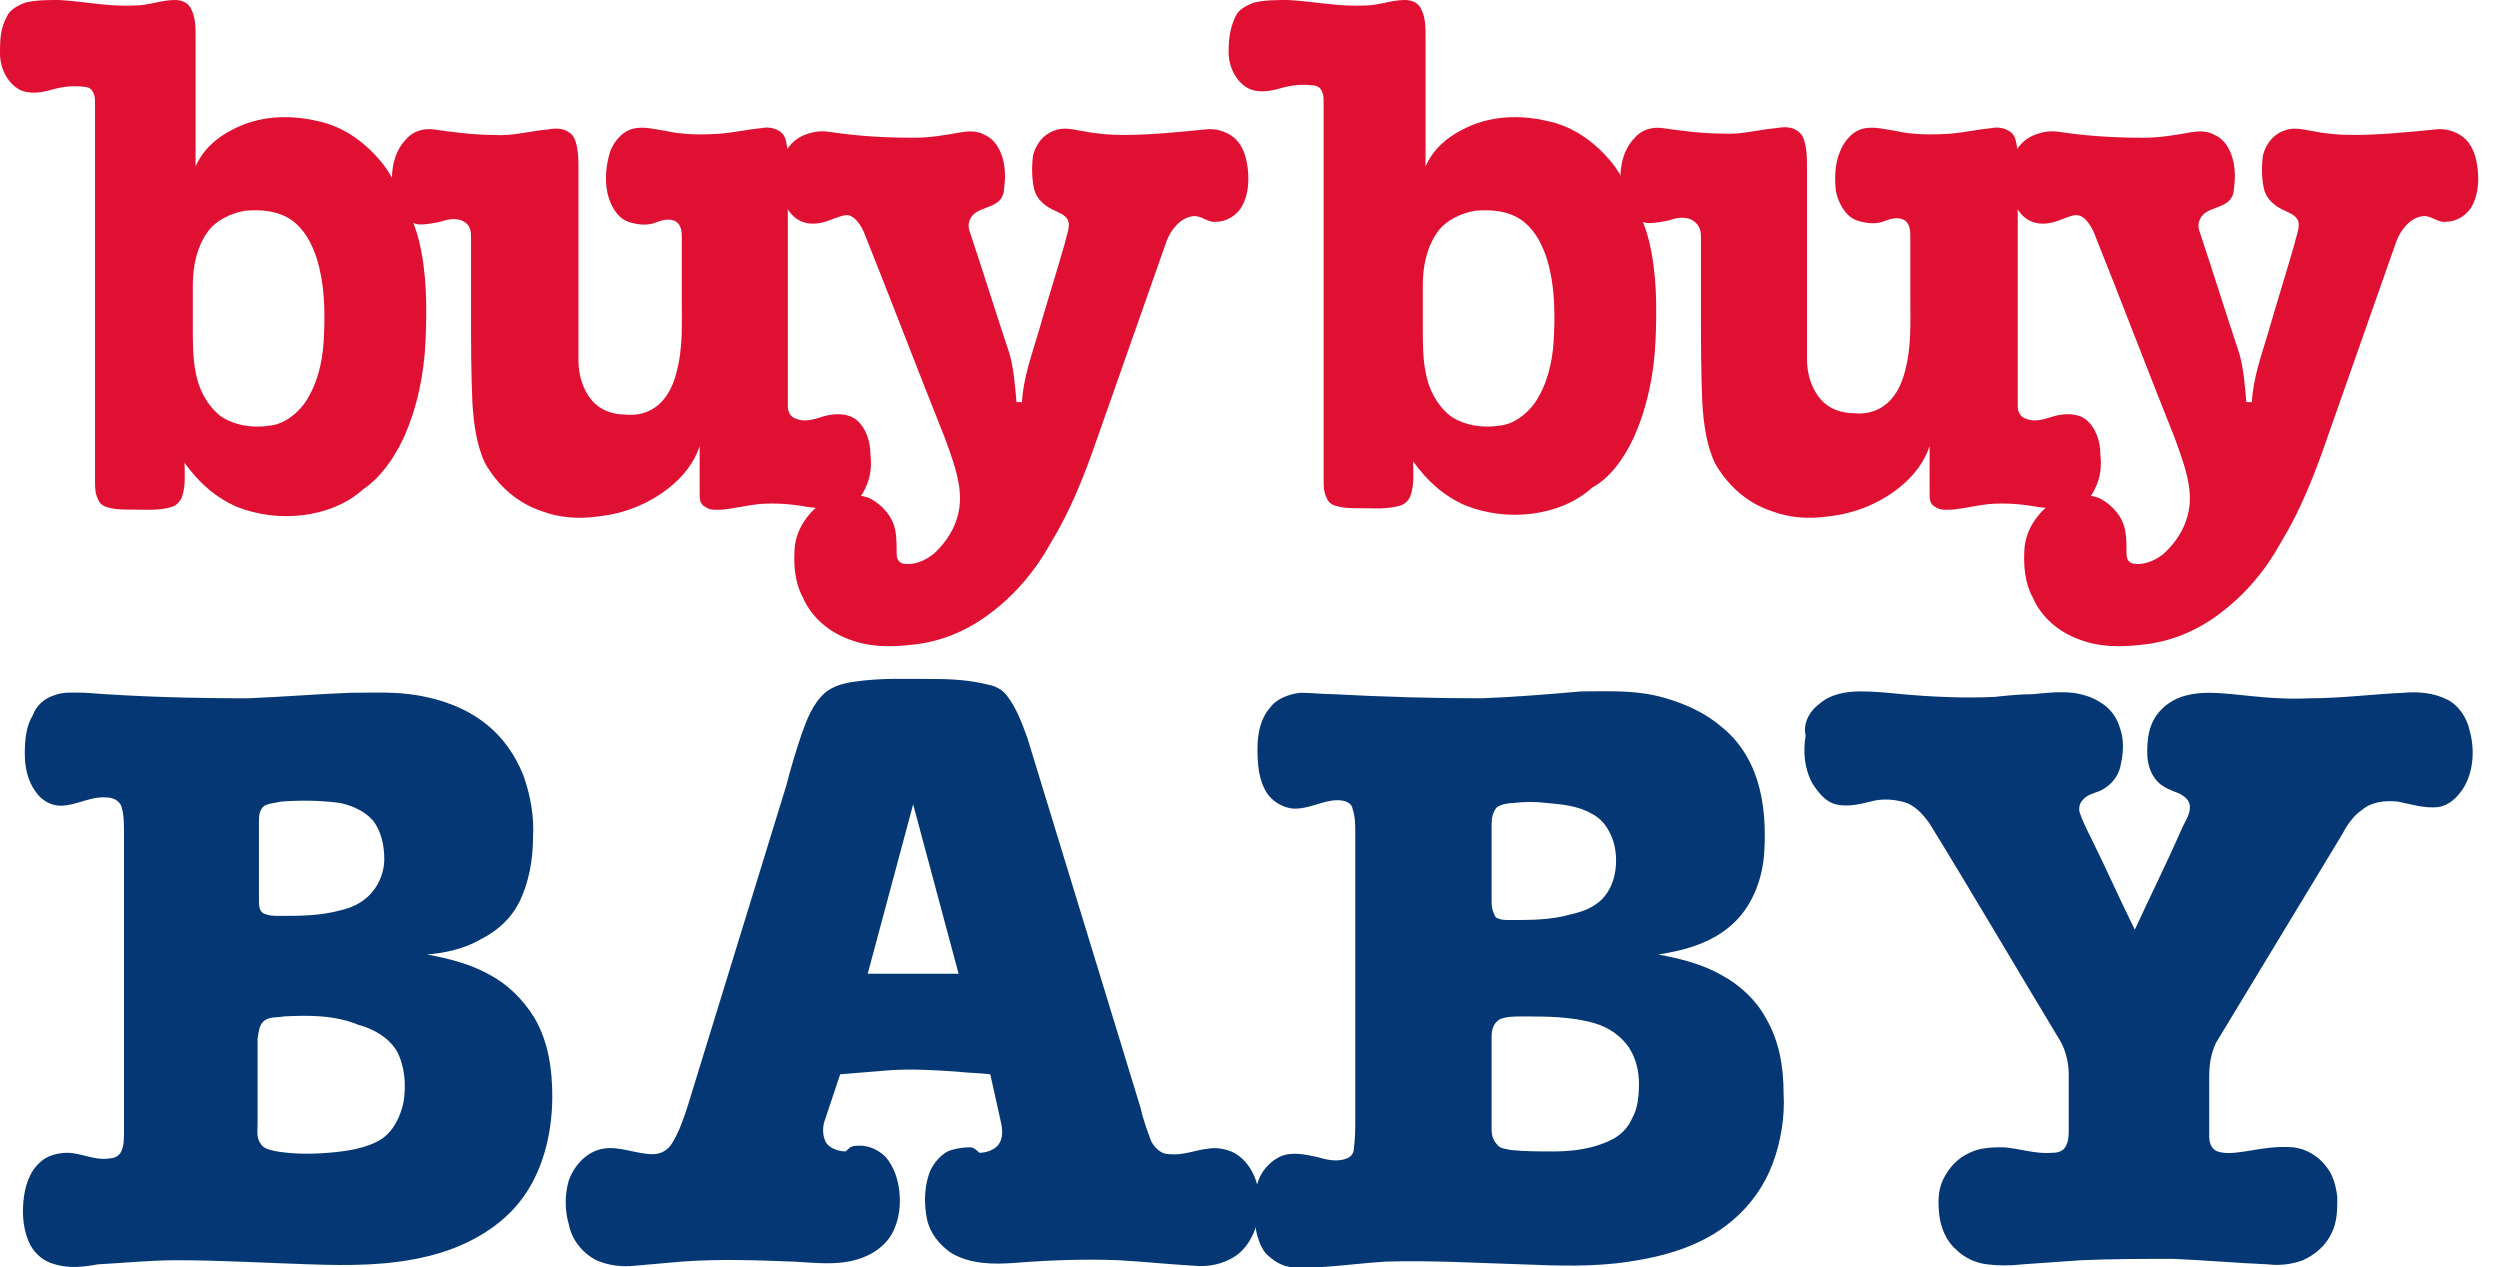 <?xml version="1.0" encoding="UTF-8"?> <svg xmlns="http://www.w3.org/2000/svg" width="73" height="37" viewBox="0 0 73 37" fill="none"><g clip-path="url(#clip0)"><path fill-rule="evenodd" clip-rule="evenodd" d="M53.127 20.551C53.449 20.27 53.892 20.189 54.334 20.189C54.736 20.189 55.138 20.23 55.54 20.27C56.425 20.35 57.35 20.39 58.235 20.35C58.597 20.31 58.999 20.27 59.361 20.27C59.763 20.23 60.125 20.189 60.527 20.23C60.809 20.27 61.09 20.35 61.332 20.511C61.613 20.672 61.814 20.954 61.895 21.235C62.015 21.557 62.015 21.919 61.935 22.281C61.895 22.602 61.694 22.884 61.412 23.045C61.211 23.166 60.97 23.166 60.809 23.367C60.728 23.447 60.688 23.608 60.728 23.729C60.809 23.97 60.929 24.211 61.05 24.453C61.492 25.337 61.895 26.262 62.337 27.147C62.779 26.182 63.262 25.217 63.705 24.211C63.785 24.01 63.946 23.809 63.946 23.568C63.946 23.367 63.785 23.246 63.624 23.166C63.423 23.085 63.182 23.005 63.021 22.844C62.779 22.602 62.699 22.281 62.699 21.959C62.699 21.597 62.739 21.195 62.981 20.873C63.182 20.592 63.503 20.39 63.825 20.31C64.267 20.189 64.75 20.23 65.192 20.27C65.957 20.35 66.681 20.431 67.445 20.39C68.37 20.39 69.254 20.27 70.18 20.23C70.622 20.189 71.064 20.23 71.466 20.431C71.788 20.592 72.029 20.954 72.11 21.316C72.271 21.879 72.231 22.562 71.909 23.045C71.748 23.286 71.507 23.527 71.185 23.568C70.783 23.608 70.421 23.487 70.019 23.407C69.657 23.367 69.254 23.407 68.973 23.648C68.732 23.809 68.531 24.09 68.41 24.332C67.163 26.383 65.957 28.394 64.71 30.445C64.549 30.767 64.509 31.129 64.509 31.45C64.509 32.013 64.509 32.617 64.509 33.18C64.509 33.34 64.549 33.542 64.75 33.622C64.991 33.703 65.273 33.662 65.555 33.622C66.037 33.542 66.48 33.461 66.962 33.501C67.324 33.542 67.686 33.743 67.927 34.065C68.128 34.306 68.209 34.627 68.249 34.949C68.249 35.311 68.249 35.673 68.088 35.995C67.927 36.357 67.606 36.638 67.244 36.799C66.922 36.92 66.56 36.96 66.238 36.92C65.313 36.88 64.388 36.799 63.463 36.759C62.578 36.759 61.653 36.759 60.769 36.799C60.206 36.84 59.642 36.88 59.039 36.92C58.718 36.96 58.356 36.96 58.034 36.92C57.672 36.88 57.35 36.719 57.109 36.477C56.827 36.236 56.666 35.834 56.626 35.472C56.586 35.11 56.586 34.748 56.747 34.426C56.908 34.105 57.149 33.823 57.511 33.662C57.833 33.501 58.195 33.501 58.516 33.501C58.999 33.542 59.441 33.703 59.924 33.662C60.085 33.662 60.246 33.622 60.326 33.461C60.407 33.3 60.407 33.139 60.407 32.979C60.407 32.456 60.407 31.933 60.407 31.37C60.407 31.048 60.326 30.686 60.165 30.405C58.878 28.273 57.632 26.142 56.345 24.05C56.144 23.769 55.902 23.487 55.54 23.407C55.219 23.326 54.897 23.326 54.615 23.407C54.294 23.487 53.932 23.568 53.61 23.487C53.288 23.407 53.087 23.125 52.926 22.884C52.685 22.442 52.645 21.959 52.725 21.476C52.645 21.155 52.806 20.793 53.127 20.551Z" fill="#043774"></path><path fill-rule="evenodd" clip-rule="evenodd" d="M1.569 20.309C1.85 20.189 2.172 20.229 2.494 20.229C4.062 20.35 5.671 20.39 7.239 20.39C8.245 20.35 9.21 20.269 10.216 20.229C10.899 20.229 11.543 20.189 12.226 20.309C12.91 20.43 13.594 20.672 14.157 21.114C14.68 21.516 15.041 22.039 15.283 22.642C15.484 23.205 15.605 23.849 15.564 24.452C15.564 25.095 15.444 25.779 15.162 26.342C14.921 26.825 14.519 27.187 14.036 27.428C13.553 27.709 12.991 27.83 12.468 27.87C13.111 27.991 13.755 28.152 14.318 28.474C14.841 28.755 15.283 29.198 15.605 29.72C16.007 30.404 16.127 31.208 16.127 32.013C16.127 33.099 15.846 34.265 15.162 35.109C14.519 35.914 13.513 36.437 12.508 36.678C11.382 36.959 10.216 36.959 9.049 36.919C7.762 36.879 6.435 36.799 5.148 36.799C4.384 36.799 3.62 36.879 2.856 36.919C2.413 37 2.011 37.04 1.609 36.919C1.287 36.839 1.046 36.638 0.885 36.356C0.684 35.954 0.644 35.512 0.684 35.069C0.724 34.667 0.845 34.225 1.167 33.943C1.368 33.742 1.689 33.662 1.971 33.662C2.373 33.662 2.775 33.903 3.218 33.823C3.338 33.823 3.499 33.742 3.539 33.621C3.62 33.461 3.62 33.26 3.62 33.058C3.62 30.123 3.62 27.227 3.62 24.291C3.62 24.05 3.62 23.768 3.539 23.527C3.459 23.366 3.298 23.286 3.097 23.286C2.655 23.245 2.212 23.527 1.77 23.527C1.488 23.527 1.207 23.366 1.046 23.125C0.805 22.803 0.724 22.401 0.724 21.999C0.724 21.596 0.764 21.194 0.965 20.873C1.046 20.631 1.287 20.39 1.569 20.309ZM8.205 23.406C8.044 23.447 7.883 23.447 7.722 23.527C7.561 23.648 7.561 23.849 7.561 24.009C7.561 24.774 7.561 25.498 7.561 26.262C7.561 26.423 7.561 26.583 7.682 26.664C7.843 26.744 8.004 26.744 8.164 26.744C8.768 26.744 9.331 26.744 9.934 26.583C10.296 26.503 10.618 26.342 10.859 26.061C11.1 25.779 11.221 25.417 11.221 25.095C11.221 24.693 11.14 24.291 10.899 23.969C10.658 23.688 10.296 23.527 9.934 23.447C9.331 23.366 8.768 23.366 8.205 23.406ZM8.285 29.68C8.084 29.72 7.883 29.68 7.722 29.801C7.561 29.922 7.561 30.123 7.521 30.324C7.521 31.128 7.521 31.932 7.521 32.777C7.521 32.978 7.481 33.219 7.601 33.38C7.682 33.541 7.883 33.581 8.084 33.621C8.567 33.702 9.089 33.702 9.572 33.662C10.095 33.621 10.698 33.541 11.14 33.26C11.502 33.018 11.704 32.576 11.784 32.174C11.864 31.691 11.824 31.128 11.583 30.686C11.341 30.283 10.899 30.042 10.457 29.922C9.773 29.64 9.009 29.64 8.285 29.68Z" fill="#043774"></path><path fill-rule="evenodd" clip-rule="evenodd" d="M43.274 20.39C41.826 20.39 40.378 20.35 38.93 20.27C38.608 20.27 38.287 20.229 37.965 20.229C37.643 20.27 37.281 20.39 37.08 20.672C36.799 20.993 36.718 21.436 36.718 21.878C36.718 22.321 36.758 22.803 37 23.165C37.161 23.406 37.442 23.567 37.724 23.608C38.206 23.648 38.608 23.366 39.051 23.366C39.212 23.366 39.453 23.406 39.493 23.608C39.574 23.849 39.574 24.09 39.574 24.331C39.574 27.106 39.574 29.841 39.574 32.616C39.574 32.938 39.574 33.219 39.533 33.541C39.533 33.662 39.453 33.782 39.332 33.823C39.051 33.943 38.729 33.863 38.448 33.782C38.086 33.702 37.684 33.622 37.362 33.782C37.12 33.903 36.919 34.104 36.799 34.346C36.517 34.909 36.557 36.115 36.96 36.598C37.161 36.799 37.402 36.96 37.684 37C37.965 37.04 38.246 37.04 38.568 37C39.212 36.96 39.815 36.879 40.459 36.839C41.786 36.799 43.113 36.879 44.44 36.919C45.486 36.96 46.531 37 47.577 36.839C48.663 36.678 49.749 36.356 50.593 35.633C51.116 35.19 51.518 34.627 51.76 33.984C52.001 33.34 52.121 32.616 52.081 31.933C52.081 31.168 51.961 30.404 51.559 29.721C51.277 29.198 50.794 28.755 50.272 28.474C49.709 28.152 49.065 27.991 48.422 27.871C49.226 27.75 50.07 27.509 50.674 26.905C51.197 26.383 51.478 25.618 51.518 24.854C51.559 24.171 51.518 23.447 51.317 22.803C51.116 22.16 50.754 21.597 50.231 21.195C49.709 20.752 49.025 20.471 48.341 20.31C47.617 20.149 46.893 20.189 46.169 20.189C45.244 20.27 44.279 20.35 43.274 20.39ZM43.555 26.302C43.555 25.538 43.555 24.814 43.555 24.05C43.555 23.889 43.595 23.688 43.716 23.567C43.837 23.487 44.038 23.447 44.199 23.447C44.52 23.406 44.842 23.406 45.164 23.447C45.606 23.487 46.089 23.527 46.491 23.768C46.732 23.889 46.893 24.09 47.014 24.331C47.175 24.653 47.215 25.015 47.175 25.377C47.135 25.699 47.014 26.021 46.773 26.262C46.531 26.503 46.21 26.624 45.848 26.704C45.285 26.865 44.681 26.865 44.078 26.865C43.957 26.865 43.797 26.865 43.676 26.785C43.555 26.584 43.555 26.423 43.555 26.302ZM43.797 29.761C43.998 29.68 44.239 29.68 44.44 29.68C45.164 29.68 45.888 29.68 46.572 29.881C46.974 30.002 47.336 30.243 47.577 30.605C47.778 30.927 47.858 31.289 47.858 31.651C47.858 32.013 47.818 32.375 47.657 32.656C47.537 32.938 47.295 33.179 47.014 33.3C46.531 33.541 45.928 33.622 45.365 33.622C44.963 33.622 44.52 33.622 44.118 33.581C43.957 33.541 43.797 33.541 43.716 33.421C43.595 33.3 43.555 33.139 43.555 32.978C43.555 32.093 43.555 31.168 43.555 30.284C43.555 30.082 43.595 29.881 43.797 29.761Z" fill="#043774"></path><path fill-rule="evenodd" clip-rule="evenodd" d="M33.3 32.334L30.002 21.556C29.841 21.114 29.681 20.671 29.399 20.309C29.279 20.148 29.077 20.028 28.836 19.988C28.354 19.867 27.831 19.827 27.308 19.827C26.503 19.827 25.739 19.787 24.935 19.907C24.654 19.947 24.332 20.028 24.09 20.229C23.729 20.551 23.568 20.993 23.407 21.435C23.246 21.918 23.085 22.441 22.964 22.924L20.069 32.334C19.948 32.696 19.827 33.058 19.626 33.38C19.506 33.581 19.305 33.702 19.063 33.702C18.581 33.702 18.098 33.46 17.616 33.541C17.133 33.621 16.771 34.023 16.61 34.466C16.489 34.868 16.489 35.351 16.61 35.753C16.691 36.195 17.012 36.597 17.414 36.798C17.776 36.959 18.178 37 18.541 36.959C18.983 36.919 19.465 36.879 19.908 36.839C20.994 36.758 22.08 36.798 23.166 36.839C23.93 36.879 24.734 37 25.458 36.597C25.739 36.437 25.981 36.195 26.101 35.914C26.262 35.552 26.302 35.19 26.262 34.788C26.222 34.426 26.101 34.064 25.86 33.782C25.619 33.541 25.297 33.42 24.975 33.46C24.855 33.46 24.774 33.541 24.694 33.621C24.493 33.621 24.251 33.541 24.131 33.38C24.01 33.179 24.01 32.897 24.09 32.696L24.533 31.369C25.015 31.329 25.538 31.289 26.021 31.248C26.664 31.208 27.268 31.248 27.911 31.289C28.233 31.329 28.595 31.329 28.916 31.369L29.238 32.817C29.279 33.018 29.279 33.259 29.158 33.42C29.037 33.581 28.796 33.661 28.595 33.661C28.514 33.581 28.434 33.501 28.313 33.501C28.112 33.501 27.871 33.541 27.67 33.621C27.388 33.782 27.187 34.064 27.107 34.345C26.986 34.747 26.986 35.19 27.067 35.592C27.147 35.994 27.428 36.356 27.791 36.597C28.354 36.919 28.997 36.919 29.6 36.879C30.606 36.798 31.651 36.758 32.657 36.798C33.381 36.839 34.145 36.919 34.869 36.959C35.271 37 35.713 36.919 36.075 36.678C37 36.034 37.041 34.225 36.035 33.661C35.794 33.541 35.512 33.501 35.271 33.541C34.909 33.581 34.547 33.742 34.145 33.702C33.904 33.702 33.743 33.541 33.622 33.34C33.501 33.018 33.381 32.696 33.3 32.334ZM26.664 23.486C27.107 25.135 27.549 26.784 27.991 28.433C27.107 28.433 26.222 28.433 25.337 28.433C25.78 26.784 26.222 25.135 26.664 23.486Z" fill="#043774"></path><path fill-rule="evenodd" clip-rule="evenodd" d="M5.63 9.572C5.63 9.17 5.63 8.767 5.63 8.325C5.63 7.762 5.751 7.199 6.073 6.757C6.314 6.435 6.716 6.234 7.159 6.153C7.641 6.113 8.124 6.153 8.526 6.435C8.968 6.757 9.21 7.32 9.33 7.842C9.491 8.526 9.491 9.29 9.451 9.974C9.411 10.617 9.25 11.261 8.888 11.784C8.647 12.105 8.285 12.387 7.883 12.427C7.4 12.508 6.837 12.427 6.435 12.146C6.033 11.824 5.791 11.341 5.711 10.859C5.63 10.457 5.63 10.014 5.63 9.572ZM11.784 12.789C12.186 11.904 12.387 10.899 12.427 9.934C12.467 8.968 12.467 7.963 12.226 6.998C12.065 6.354 11.583 5.309 11.18 4.786C10.698 4.183 10.054 3.7 9.29 3.539C8.446 3.338 7.561 3.378 6.797 3.78C6.314 4.022 5.912 4.384 5.711 4.866C5.711 3.62 5.711 2.333 5.711 1.086C5.711 0.804 5.711 0.523 5.59 0.282C5.51 0.08 5.309 0 5.108 0C4.705 0 4.343 0.161 3.941 0.161C3.177 0.201 2.453 0.04 1.729 0C1.367 0 1.046 0 0.724 0.08C0.523 0.161 0.282 0.282 0.201 0.483C0 0.845 0 1.207 0 1.568C0 1.971 0.201 2.413 0.563 2.614C0.885 2.775 1.247 2.695 1.528 2.614C1.81 2.534 2.132 2.493 2.453 2.534C2.534 2.534 2.654 2.574 2.695 2.654C2.775 2.775 2.775 2.896 2.775 3.016C2.775 6.676 2.775 10.376 2.775 14.036C2.775 14.237 2.775 14.398 2.855 14.559C2.896 14.679 2.976 14.76 3.097 14.8C3.338 14.88 3.579 14.88 3.821 14.88C4.223 14.88 4.625 14.921 5.027 14.8C5.148 14.76 5.268 14.639 5.309 14.518C5.429 14.197 5.389 13.835 5.389 13.513C5.791 14.076 6.274 14.518 6.917 14.8C7.521 15.041 8.204 15.122 8.848 15.041C9.491 14.961 10.135 14.72 10.617 14.277C11.1 13.955 11.502 13.392 11.784 12.789Z" fill="#DF1031"></path><path fill-rule="evenodd" clip-rule="evenodd" d="M13.754 6.957C13.754 7.641 13.754 8.365 13.754 9.048C13.754 9.973 13.754 10.858 13.795 11.783C13.835 12.386 13.915 12.99 14.157 13.512C14.518 14.156 15.082 14.679 15.806 14.92C16.328 15.121 16.891 15.161 17.454 15.081C18.218 15.001 18.942 14.719 19.546 14.236C19.948 13.915 20.27 13.512 20.43 13.03V14.397C20.43 14.558 20.43 14.719 20.591 14.8C20.752 14.92 20.953 14.88 21.114 14.88C21.476 14.84 21.798 14.759 22.16 14.719C22.642 14.679 23.125 14.719 23.567 14.8C24.211 14.88 24.935 15.001 25.257 14.277C25.417 13.955 25.458 13.633 25.417 13.271C25.417 12.909 25.297 12.507 25.015 12.266C24.774 12.065 24.412 12.065 24.09 12.145C23.809 12.226 23.527 12.346 23.246 12.226C23.085 12.185 23.004 12.024 23.004 11.864C23.004 9.813 23.004 7.761 23.004 5.751V4.423C22.964 4.222 22.964 3.981 22.803 3.86C22.642 3.74 22.441 3.699 22.24 3.74C21.838 3.78 21.476 3.86 21.074 3.901C20.511 3.941 19.948 3.941 19.425 3.82C19.143 3.78 18.862 3.699 18.581 3.74C18.218 3.78 17.937 4.102 17.816 4.423C17.696 4.826 17.655 5.228 17.736 5.63C17.816 5.992 18.017 6.354 18.339 6.474C18.581 6.555 18.862 6.595 19.103 6.515C19.304 6.434 19.546 6.354 19.747 6.474C19.908 6.595 19.908 6.796 19.908 6.957C19.908 7.56 19.908 8.123 19.908 8.727C19.908 9.451 19.948 10.175 19.747 10.898C19.666 11.22 19.506 11.582 19.224 11.823C18.942 12.065 18.581 12.145 18.259 12.105C17.897 12.105 17.535 11.984 17.294 11.703C17.012 11.381 16.891 10.939 16.891 10.536V4.946C16.891 4.665 16.891 4.423 16.811 4.142C16.771 4.021 16.73 3.941 16.61 3.86C16.449 3.74 16.208 3.74 16.007 3.78C15.484 3.82 14.961 3.981 14.438 3.941C13.835 3.941 13.232 3.86 12.668 3.78C12.387 3.74 12.065 3.82 11.864 4.061C11.623 4.303 11.502 4.624 11.462 4.946C11.382 5.509 11.583 6.515 12.266 6.555C12.467 6.555 12.668 6.515 12.87 6.474C13.071 6.394 13.352 6.354 13.553 6.474C13.754 6.595 13.754 6.796 13.754 6.957Z" fill="#DF1031"></path><path fill-rule="evenodd" clip-rule="evenodd" d="M24.855 6.314C25.016 6.394 25.137 6.596 25.217 6.756C26.021 8.767 26.786 10.778 27.59 12.789C27.791 13.352 28.032 13.955 28.032 14.559C28.032 15.202 27.711 15.765 27.268 16.167C27.027 16.368 26.665 16.529 26.343 16.449C26.223 16.409 26.182 16.288 26.182 16.167C26.182 15.926 26.182 15.685 26.142 15.484C26.062 15.081 25.78 14.76 25.418 14.559C24.895 14.317 24.011 14.559 23.649 15.001C23.407 15.283 23.247 15.604 23.206 15.966C23.166 16.489 23.206 17.012 23.448 17.454C23.689 18.017 24.212 18.46 24.775 18.661C25.378 18.902 26.021 18.902 26.665 18.822C27.469 18.741 28.233 18.419 28.877 17.937C29.641 17.374 30.244 16.65 30.687 15.846C31.25 14.921 31.652 13.915 32.014 12.87L34.065 7.038C34.186 6.716 34.467 6.354 34.829 6.314C35.07 6.274 35.272 6.515 35.513 6.475C35.794 6.475 36.076 6.314 36.237 6.073C36.438 5.751 36.478 5.349 36.438 4.947C36.398 4.625 36.317 4.263 36.036 4.022C35.794 3.821 35.473 3.74 35.191 3.78C34.387 3.861 33.582 3.941 32.778 3.941C32.376 3.941 31.974 3.901 31.572 3.821C31.33 3.78 31.049 3.7 30.767 3.821C30.445 3.941 30.244 4.223 30.164 4.544C30.124 4.866 30.124 5.228 30.204 5.55C30.285 5.831 30.526 6.033 30.807 6.153C30.968 6.234 31.21 6.314 31.21 6.555C31.21 6.756 31.129 6.917 31.089 7.118C30.848 7.963 30.566 8.848 30.325 9.692C30.124 10.376 29.882 11.02 29.842 11.743H29.681C29.641 11.261 29.601 10.778 29.48 10.336C29.078 9.129 28.716 7.963 28.314 6.756C28.233 6.555 28.314 6.314 28.515 6.193C28.716 6.073 28.957 6.033 29.118 5.912C29.239 5.831 29.319 5.671 29.319 5.51C29.36 5.228 29.36 4.906 29.279 4.625C29.199 4.343 29.038 4.062 28.756 3.941C28.555 3.821 28.314 3.821 28.073 3.861C27.63 3.941 27.148 4.022 26.705 4.022C25.901 4.022 25.096 3.981 24.292 3.861C24.051 3.821 23.85 3.821 23.608 3.901C23.327 3.981 23.126 4.142 22.965 4.384C22.643 4.906 22.643 5.59 23.005 6.113C23.126 6.314 23.327 6.475 23.568 6.515C23.769 6.555 24.011 6.515 24.212 6.435C24.534 6.314 24.735 6.234 24.855 6.314Z" fill="#DF1031"></path><path fill-rule="evenodd" clip-rule="evenodd" d="M41.546 9.572C41.546 9.17 41.546 8.767 41.546 8.325C41.546 7.762 41.666 7.199 41.988 6.757C42.229 6.435 42.632 6.234 43.074 6.153C43.556 6.113 44.039 6.153 44.441 6.435C44.884 6.757 45.125 7.32 45.246 7.842C45.407 8.526 45.407 9.29 45.366 9.974C45.326 10.617 45.165 11.261 44.803 11.784C44.562 12.105 44.2 12.387 43.798 12.427C43.315 12.508 42.752 12.427 42.35 12.146C41.948 11.824 41.706 11.341 41.626 10.859C41.546 10.457 41.546 10.014 41.546 9.572ZM47.699 12.789C48.101 11.904 48.302 10.899 48.342 9.934C48.383 8.968 48.383 7.963 48.141 6.998C47.98 6.354 47.498 5.309 47.096 4.786C46.613 4.183 45.97 3.7 45.205 3.539C44.361 3.338 43.476 3.378 42.712 3.78C42.229 4.022 41.827 4.384 41.626 4.866C41.626 3.62 41.626 2.333 41.626 1.086C41.626 0.804 41.626 0.523 41.505 0.282C41.425 0.08 41.224 0 41.023 0C40.621 0 40.259 0.161 39.856 0.161C39.092 0.201 38.368 0.04 37.604 0C37.283 0 36.921 0 36.599 0.08C36.398 0.161 36.157 0.282 36.076 0.483C35.915 0.804 35.875 1.166 35.875 1.528C35.875 1.93 36.076 2.373 36.438 2.574C36.76 2.735 37.122 2.654 37.403 2.574C37.685 2.493 38.007 2.453 38.328 2.493C38.409 2.493 38.529 2.534 38.57 2.614C38.65 2.735 38.65 2.855 38.65 2.976C38.65 6.636 38.65 10.336 38.65 13.996C38.65 14.197 38.65 14.358 38.73 14.518C38.771 14.639 38.851 14.72 38.972 14.76C39.213 14.84 39.454 14.84 39.696 14.84C40.098 14.84 40.5 14.88 40.902 14.76C41.023 14.72 41.144 14.599 41.184 14.478C41.304 14.156 41.264 13.795 41.264 13.473C41.666 14.036 42.149 14.478 42.792 14.76C43.396 15.001 44.079 15.082 44.723 15.001C45.366 14.921 46.01 14.679 46.492 14.237C47.015 13.955 47.417 13.392 47.699 12.789Z" fill="#DF1031"></path><path fill-rule="evenodd" clip-rule="evenodd" d="M49.668 6.957C49.668 7.641 49.668 8.365 49.668 9.049C49.668 9.974 49.668 10.858 49.708 11.783C49.748 12.387 49.828 12.99 50.07 13.513C50.432 14.156 50.995 14.679 51.719 14.92C52.242 15.121 52.805 15.162 53.368 15.081C54.132 15.001 54.856 14.719 55.459 14.237C55.861 13.915 56.183 13.513 56.344 13.03V14.398C56.344 14.558 56.344 14.719 56.505 14.8C56.666 14.92 56.867 14.88 57.027 14.88C57.389 14.84 57.711 14.759 58.073 14.719C58.556 14.679 59.038 14.719 59.481 14.8C60.124 14.88 60.848 15.001 61.17 14.277C61.331 13.955 61.371 13.633 61.331 13.271C61.331 12.909 61.21 12.507 60.928 12.266C60.687 12.065 60.325 12.065 60.004 12.145C59.722 12.226 59.441 12.346 59.159 12.226C58.998 12.185 58.918 12.025 58.918 11.864C58.918 9.813 58.918 7.762 58.918 5.751V4.424C58.877 4.222 58.877 3.981 58.717 3.861C58.556 3.74 58.355 3.7 58.154 3.74C57.751 3.78 57.389 3.861 56.987 3.901C56.424 3.941 55.861 3.941 55.338 3.82C55.057 3.78 54.775 3.7 54.494 3.74C54.132 3.78 53.85 4.102 53.73 4.424C53.569 4.786 53.569 5.228 53.609 5.59C53.689 5.952 53.891 6.314 54.212 6.434C54.453 6.515 54.735 6.555 54.976 6.475C55.177 6.394 55.419 6.314 55.62 6.434C55.781 6.555 55.781 6.756 55.781 6.917C55.781 7.52 55.781 8.083 55.781 8.687C55.781 9.411 55.821 10.134 55.62 10.858C55.539 11.18 55.379 11.542 55.097 11.783C54.816 12.025 54.453 12.105 54.132 12.065C53.77 12.065 53.408 11.944 53.167 11.663C52.885 11.341 52.764 10.899 52.764 10.496V4.906C52.764 4.625 52.764 4.383 52.684 4.102C52.644 3.981 52.603 3.901 52.483 3.82C52.322 3.7 52.081 3.7 51.88 3.74C51.357 3.78 50.834 3.941 50.311 3.901C49.708 3.901 49.105 3.82 48.542 3.74C48.26 3.7 47.938 3.78 47.737 4.021C47.496 4.263 47.375 4.584 47.335 4.906C47.255 5.469 47.456 6.475 48.139 6.515C48.34 6.515 48.542 6.475 48.743 6.434C48.944 6.354 49.225 6.314 49.426 6.434C49.668 6.595 49.668 6.796 49.668 6.957Z" fill="#DF1031"></path><path fill-rule="evenodd" clip-rule="evenodd" d="M60.767 6.314C60.928 6.394 61.049 6.596 61.129 6.756C61.934 8.767 62.698 10.778 63.502 12.789C63.703 13.352 63.944 13.955 63.944 14.559C63.944 15.202 63.623 15.765 63.18 16.167C62.939 16.368 62.577 16.529 62.255 16.449C62.135 16.409 62.094 16.288 62.094 16.167C62.094 15.926 62.094 15.685 62.054 15.484C61.974 15.081 61.692 14.76 61.33 14.559C60.808 14.317 59.923 14.559 59.561 15.001C59.319 15.283 59.159 15.604 59.118 15.966C59.078 16.489 59.118 17.012 59.36 17.454C59.601 18.017 60.124 18.46 60.687 18.661C61.29 18.902 61.934 18.902 62.577 18.822C63.382 18.741 64.146 18.419 64.789 17.937C65.553 17.374 66.156 16.65 66.599 15.846C67.162 14.921 67.564 13.915 67.926 12.87L69.977 7.038C70.098 6.716 70.379 6.354 70.741 6.314C70.983 6.274 71.184 6.515 71.425 6.475C71.707 6.475 71.988 6.314 72.149 6.073C72.35 5.751 72.39 5.349 72.35 4.947C72.31 4.625 72.229 4.263 71.948 4.022C71.707 3.821 71.385 3.74 71.103 3.78C70.299 3.861 69.495 3.941 68.69 3.941C68.288 3.941 67.886 3.901 67.484 3.821C67.242 3.78 66.961 3.7 66.679 3.821C66.358 3.941 66.156 4.223 66.076 4.544C66.036 4.866 66.036 5.228 66.116 5.55C66.197 5.831 66.438 6.033 66.719 6.153C66.88 6.234 67.122 6.314 67.122 6.555C67.122 6.756 67.041 6.917 67.001 7.118C66.76 7.963 66.478 8.848 66.237 9.692C66.036 10.376 65.794 11.02 65.754 11.743H65.593C65.553 11.261 65.513 10.778 65.392 10.336C64.99 9.129 64.628 7.963 64.226 6.756C64.146 6.555 64.226 6.314 64.427 6.193C64.628 6.073 64.87 6.033 65.03 5.912C65.151 5.831 65.231 5.671 65.231 5.51C65.272 5.228 65.272 4.906 65.191 4.625C65.111 4.343 64.95 4.062 64.668 3.941C64.467 3.821 64.226 3.821 63.985 3.861C63.542 3.941 63.06 4.022 62.617 4.022C61.813 4.022 61.009 3.981 60.204 3.861C59.963 3.821 59.762 3.821 59.521 3.901C59.239 3.981 59.038 4.142 58.877 4.384C58.555 4.906 58.555 5.59 58.917 6.113C59.038 6.314 59.239 6.475 59.48 6.515C59.681 6.555 59.923 6.515 60.124 6.435C60.446 6.314 60.606 6.234 60.767 6.314Z" fill="#DF1031"></path></g><defs><clipPath id="clip0"><rect width="72.391" height="37" fill="white"></rect></clipPath></defs></svg> 